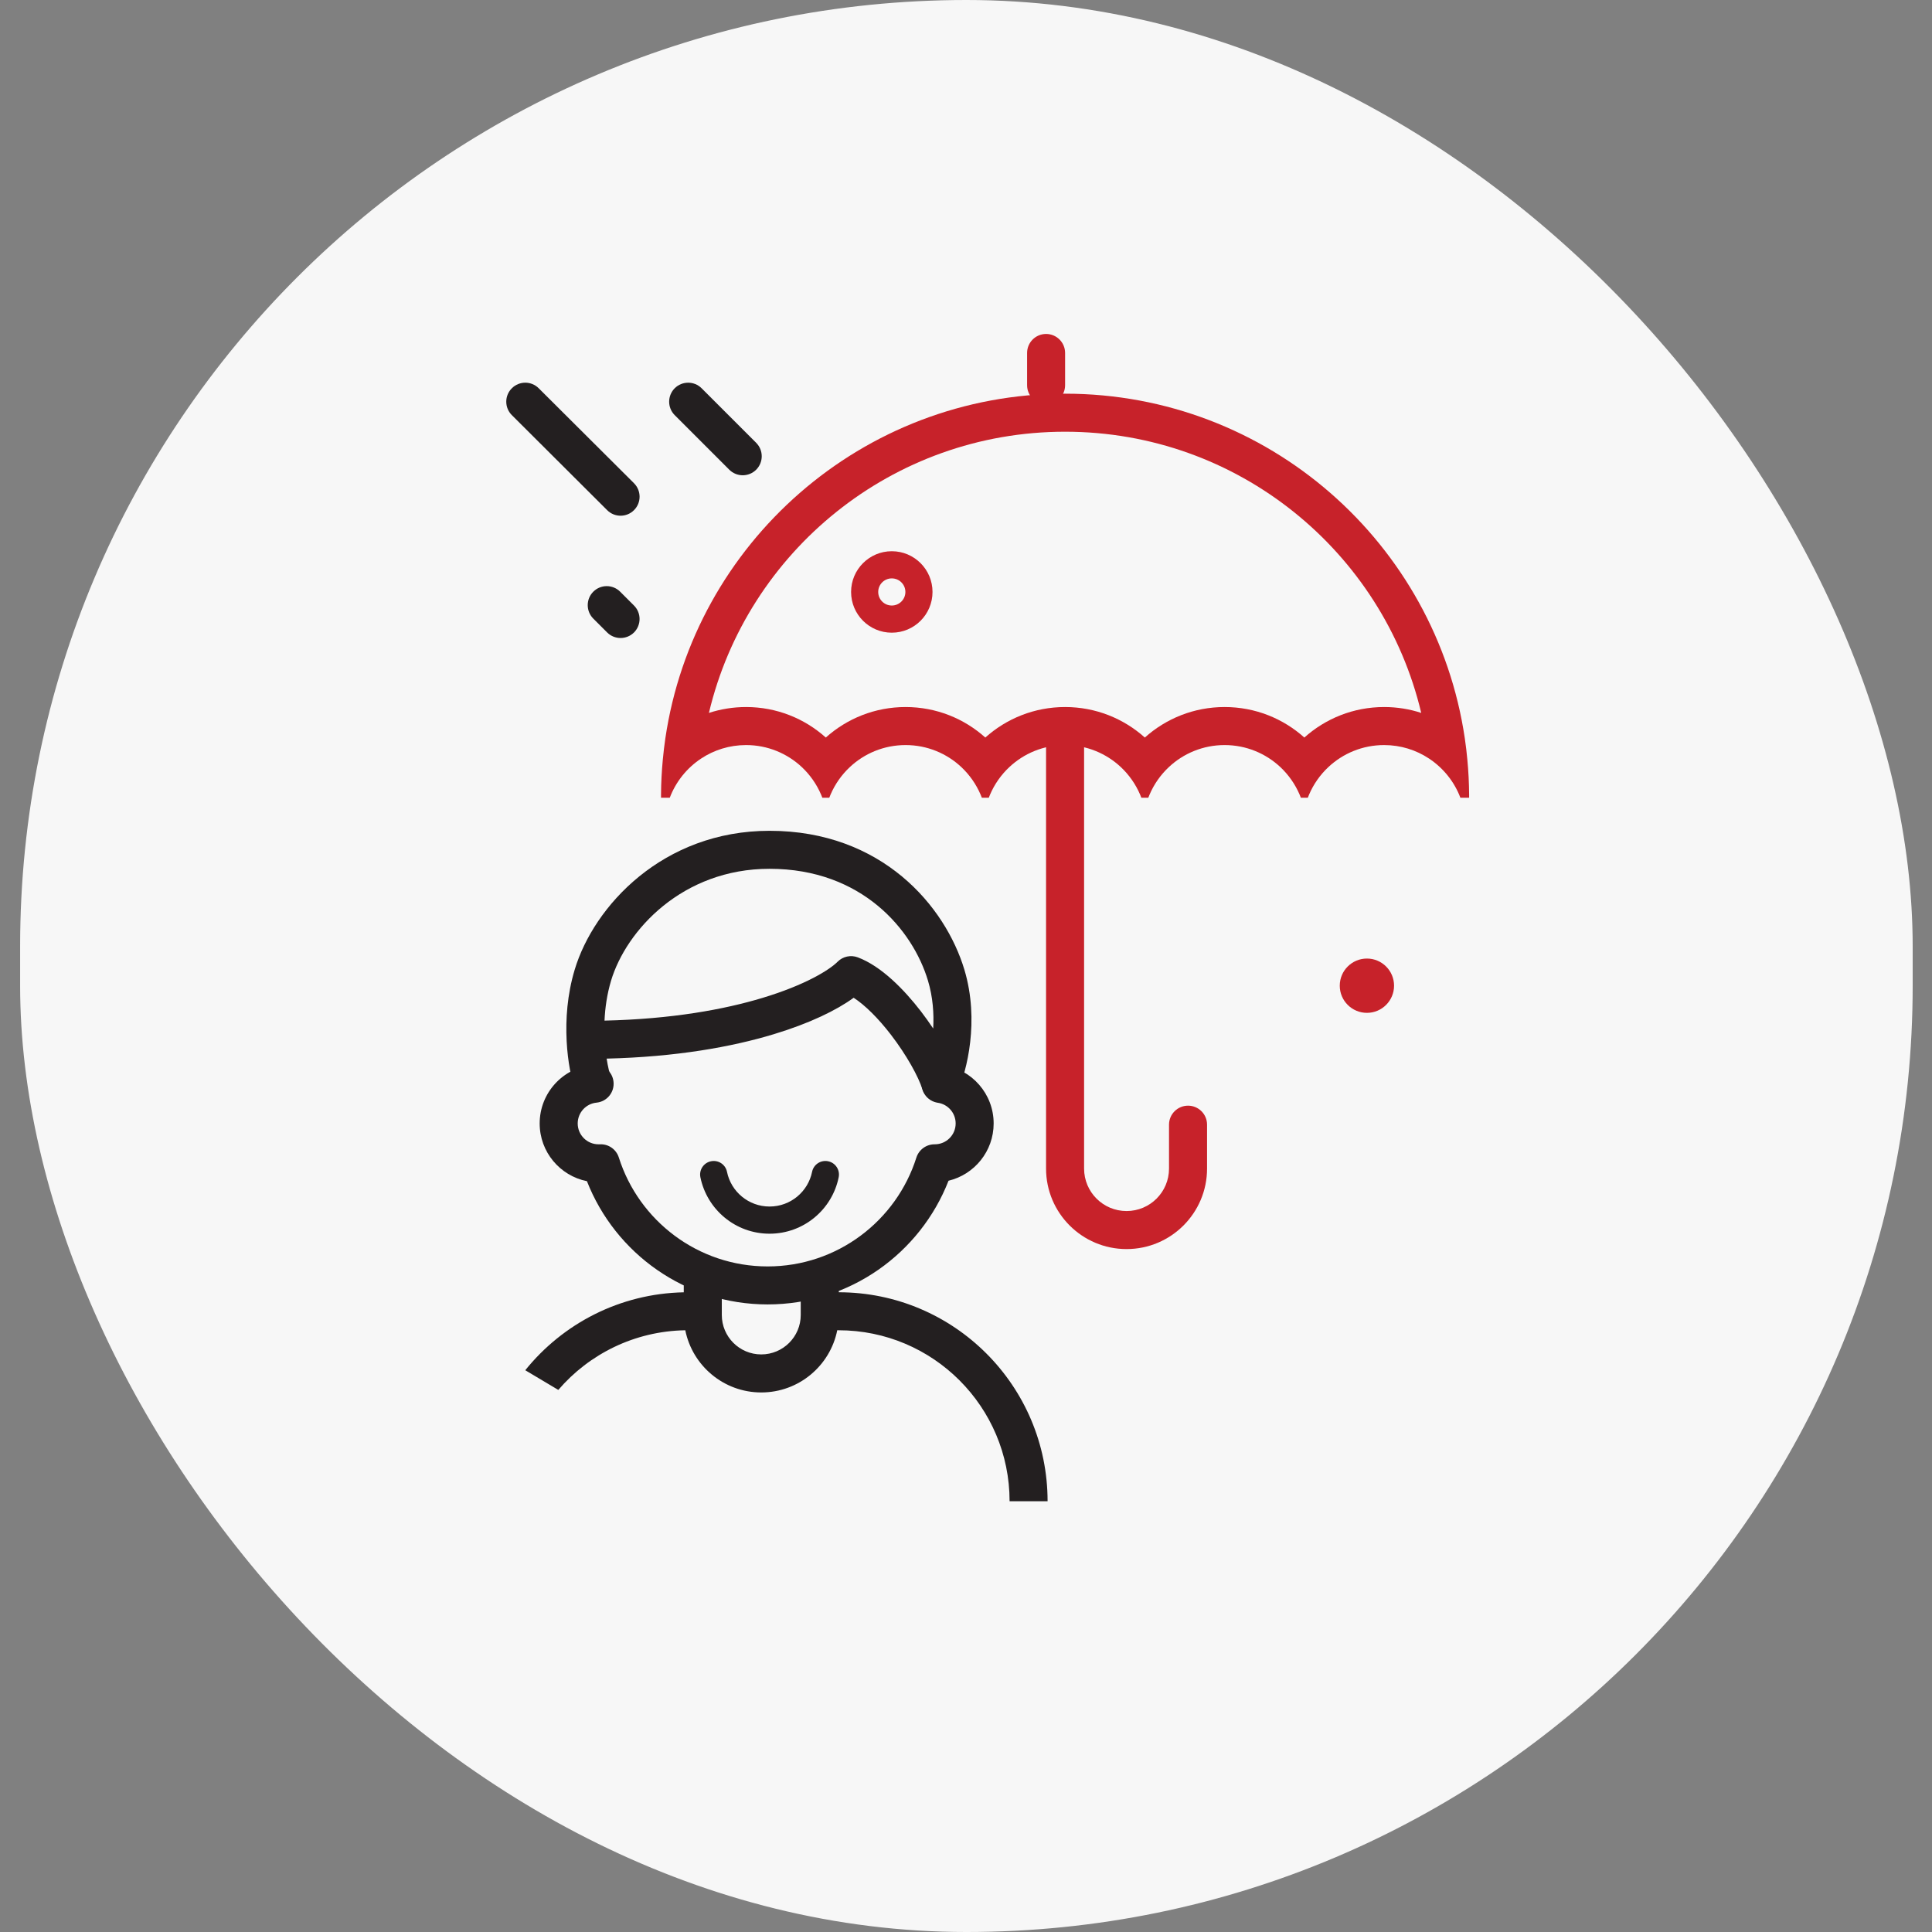 <svg width="48" height="48" viewBox="0 0 48 48" fill="none" xmlns="http://www.w3.org/2000/svg">
<rect x="0" y="0" width="48" height="48" fill="#808080" stroke="none"/>
<rect x="0.5" width="47.02" height="48" rx="23.51" fill="#F7F7F7"/>
<path fill-rule="evenodd" clip-rule="evenodd" d="M12.716 9.647C12.532 9.831 12.532 10.13 12.717 10.314L15.085 12.675C15.269 12.859 15.568 12.859 15.752 12.674C15.937 12.489 15.936 12.191 15.752 12.006L13.384 9.646C13.199 9.461 12.9 9.462 12.716 9.647Z" fill="#231F20"/>
<path fill-rule="evenodd" clip-rule="evenodd" d="M16.763 9.646C16.579 9.831 16.579 10.13 16.763 10.314L18.119 11.67C18.304 11.854 18.602 11.854 18.787 11.67C18.971 11.485 18.971 11.186 18.787 11.002L17.431 9.646C17.247 9.462 16.948 9.462 16.763 9.646Z" fill="#231F20"/>
<path fill-rule="evenodd" clip-rule="evenodd" d="M14.74 14.701C14.556 14.885 14.556 15.184 14.74 15.369L15.084 15.713C15.268 15.897 15.567 15.897 15.752 15.713C15.936 15.528 15.936 15.229 15.752 15.045L15.408 14.701C15.223 14.516 14.924 14.516 14.74 14.701Z" fill="#231F20"/>
<path fill-rule="evenodd" clip-rule="evenodd" d="M26.461 17.867C26.722 17.867 26.934 18.079 26.934 18.339V29.033C26.934 29.616 27.406 30.088 27.989 30.088C28.572 30.088 29.044 29.616 29.044 29.033V27.942C29.044 27.681 29.256 27.47 29.517 27.47C29.777 27.47 29.989 27.681 29.989 27.942V29.033C29.989 30.137 29.093 31.033 27.989 31.033C26.885 31.033 25.989 30.137 25.989 29.033V18.339C25.989 18.079 26.201 17.867 26.461 17.867Z" fill="#C7222A"/>
<path d="M17.46 31.25C17.721 31.25 17.933 31.461 17.933 31.722V32.67C17.933 33.211 18.372 33.65 18.913 33.65C19.455 33.65 19.894 33.211 19.894 32.67V31.891C19.894 31.63 20.106 31.419 20.366 31.419C20.627 31.419 20.839 31.63 20.839 31.891V32.106C23.704 32.108 26.027 34.432 26.027 37.298H25.083C25.083 34.952 23.181 33.05 20.834 33.05H20.801C20.625 33.931 19.846 34.595 18.913 34.595C17.981 34.595 17.203 33.931 17.026 33.05C15.764 33.071 14.636 33.641 13.871 34.532L13.05 34.043C13.981 32.887 15.397 32.139 16.988 32.107V31.722C16.988 31.461 17.2 31.25 17.46 31.25Z" fill="#231F20"/>
<path fill-rule="evenodd" clip-rule="evenodd" d="M15.243 26.879C15.269 27.139 15.079 27.37 14.819 27.395C14.558 27.421 14.353 27.643 14.353 27.912C14.353 28.198 14.585 28.43 14.871 28.43C14.881 28.43 14.89 28.43 14.9 28.43C15.115 28.418 15.31 28.553 15.375 28.759C15.872 30.328 17.34 31.464 19.072 31.464C20.803 31.464 22.271 30.328 22.767 28.76C22.83 28.563 23.013 28.43 23.219 28.43L23.224 28.43C23.511 28.43 23.743 28.198 23.743 27.912C23.743 27.651 23.551 27.435 23.301 27.398C23.043 27.36 22.865 27.12 22.904 26.862C22.942 26.604 23.182 26.426 23.44 26.464C24.146 26.569 24.687 27.177 24.687 27.912C24.687 28.602 24.209 29.181 23.566 29.335C22.866 31.133 21.118 32.408 19.072 32.408C17.029 32.408 15.284 31.139 14.582 29.346C13.912 29.212 13.408 28.62 13.408 27.912C13.408 27.152 13.987 26.528 14.727 26.455C14.987 26.43 15.218 26.62 15.243 26.879Z" fill="#231F20"/>
<path fill-rule="evenodd" clip-rule="evenodd" d="M19.119 21.585C16.952 21.585 15.557 23.116 15.182 24.363C15.081 24.701 15.033 25.041 15.019 25.357C16.686 25.319 17.991 25.081 18.949 24.791C20.012 24.47 20.608 24.097 20.811 23.893C20.942 23.762 21.137 23.72 21.311 23.785C21.895 24.004 22.459 24.581 22.881 25.128C22.987 25.267 23.089 25.409 23.185 25.553C23.206 25.185 23.178 24.772 23.055 24.363C22.678 23.106 21.419 21.585 19.119 21.585ZM14.078 25.863C14.105 26.389 14.2 26.82 14.282 27.067C14.365 27.314 14.632 27.448 14.879 27.365C15.127 27.283 15.261 27.015 15.178 26.768C15.143 26.664 15.103 26.502 15.072 26.301C16.802 26.259 18.182 26.01 19.222 25.695C20.12 25.424 20.79 25.095 21.209 24.789C21.49 24.971 21.819 25.297 22.133 25.705C22.527 26.217 22.82 26.754 22.915 27.058C22.974 27.246 23.142 27.377 23.339 27.389C23.535 27.4 23.718 27.288 23.797 27.109C24.017 26.614 24.341 25.362 23.96 24.092C23.487 22.517 21.915 20.641 19.119 20.641C16.472 20.641 14.753 22.508 14.278 24.092C14.091 24.713 14.051 25.331 14.078 25.856C14.078 25.858 14.078 25.86 14.078 25.863Z" fill="#231F20"/>
<path fill-rule="evenodd" clip-rule="evenodd" d="M20.574 28.851C20.391 28.814 20.213 28.931 20.176 29.114C20.076 29.606 19.641 29.976 19.119 29.976C18.598 29.976 18.162 29.606 18.062 29.114C18.025 28.931 17.847 28.814 17.665 28.851C17.482 28.888 17.364 29.066 17.401 29.248C17.564 30.049 18.271 30.651 19.119 30.651C19.968 30.651 20.675 30.049 20.837 29.248C20.874 29.066 20.756 28.888 20.574 28.851Z" fill="#231F20"/>
<path fill-rule="evenodd" clip-rule="evenodd" d="M36.393 18.345C35.679 13.5 31.505 9.781 26.462 9.781C21.418 9.781 17.243 13.5 16.53 18.346C16.505 18.521 16.483 18.698 16.467 18.876C16.44 19.16 16.425 19.447 16.423 19.738C16.423 19.765 16.423 19.793 16.423 19.82H16.64C16.792 19.419 17.067 19.079 17.419 18.846C17.739 18.634 18.123 18.511 18.536 18.511C19.072 18.511 19.559 18.719 19.922 19.059C20.125 19.25 20.289 19.483 20.4 19.743C20.411 19.768 20.421 19.794 20.431 19.82H20.603C20.613 19.794 20.623 19.768 20.634 19.743C20.745 19.483 20.909 19.25 21.113 19.059C21.475 18.719 21.962 18.511 22.499 18.511C23.035 18.511 23.523 18.719 23.885 19.059C24.088 19.25 24.252 19.483 24.363 19.743C24.374 19.768 24.384 19.794 24.394 19.82H24.566C24.576 19.794 24.587 19.768 24.597 19.743C24.708 19.483 24.872 19.25 25.076 19.059C25.438 18.719 25.925 18.511 26.462 18.511C26.998 18.511 27.485 18.719 27.848 19.059C28.051 19.25 28.215 19.483 28.326 19.743C28.337 19.768 28.347 19.794 28.357 19.82H28.529C28.539 19.794 28.549 19.768 28.56 19.743C28.671 19.483 28.835 19.25 29.039 19.059C29.401 18.719 29.889 18.511 30.425 18.511C30.961 18.511 31.448 18.719 31.811 19.059C32.014 19.25 32.178 19.483 32.289 19.743C32.3 19.768 32.31 19.794 32.32 19.82H32.492C32.502 19.794 32.513 19.768 32.523 19.743C32.634 19.483 32.798 19.25 33.002 19.059C33.364 18.719 33.852 18.511 34.388 18.511C34.8 18.511 35.184 18.634 35.504 18.846C35.856 19.079 36.132 19.419 36.283 19.82H36.5C36.5 19.793 36.5 19.765 36.5 19.738C36.498 19.447 36.483 19.16 36.456 18.876C36.44 18.698 36.419 18.521 36.393 18.345ZM35.31 17.712C34.36 13.706 30.759 10.726 26.462 10.726C22.164 10.726 18.563 13.706 17.613 17.712C17.903 17.618 18.213 17.566 18.536 17.566C19.298 17.566 19.992 17.853 20.517 18.324C21.042 17.853 21.737 17.566 22.499 17.566C23.261 17.566 23.955 17.853 24.48 18.324C25.005 17.853 25.7 17.566 26.462 17.566C27.224 17.566 27.918 17.853 28.443 18.324C28.968 17.853 29.663 17.566 30.425 17.566C31.187 17.566 31.881 17.853 32.406 18.324C32.931 17.853 33.626 17.566 34.388 17.566C34.71 17.566 35.02 17.617 35.31 17.712Z" fill="#C7222A"/>
<path fill-rule="evenodd" clip-rule="evenodd" d="M22.156 14.37C22.343 14.37 22.494 14.521 22.494 14.707C22.494 14.893 22.343 15.044 22.156 15.044C21.97 15.044 21.819 14.893 21.819 14.707C21.819 14.521 21.97 14.37 22.156 14.37ZM22.156 13.695C22.715 13.695 23.168 14.148 23.168 14.707C23.168 15.266 22.715 15.719 22.156 15.719C21.598 15.719 21.145 15.266 21.145 14.707C21.145 14.148 21.598 13.695 22.156 13.695Z" fill="#C7222A"/>
<path d="M33.961 23.815C34.333 23.815 34.635 24.117 34.635 24.489C34.635 24.862 34.333 25.164 33.961 25.164C33.588 25.164 33.286 24.862 33.286 24.489C33.286 24.117 33.588 23.815 33.961 23.815Z" fill="#C7222A"/>
<path fill-rule="evenodd" clip-rule="evenodd" d="M25.99 8.297C26.25 8.297 26.462 8.508 26.462 8.769V9.571C26.462 9.831 26.25 10.043 25.99 10.043C25.729 10.043 25.518 9.831 25.518 9.571V8.769C25.518 8.508 25.729 8.297 25.99 8.297Z" fill="#C7222A"/>
</svg>
